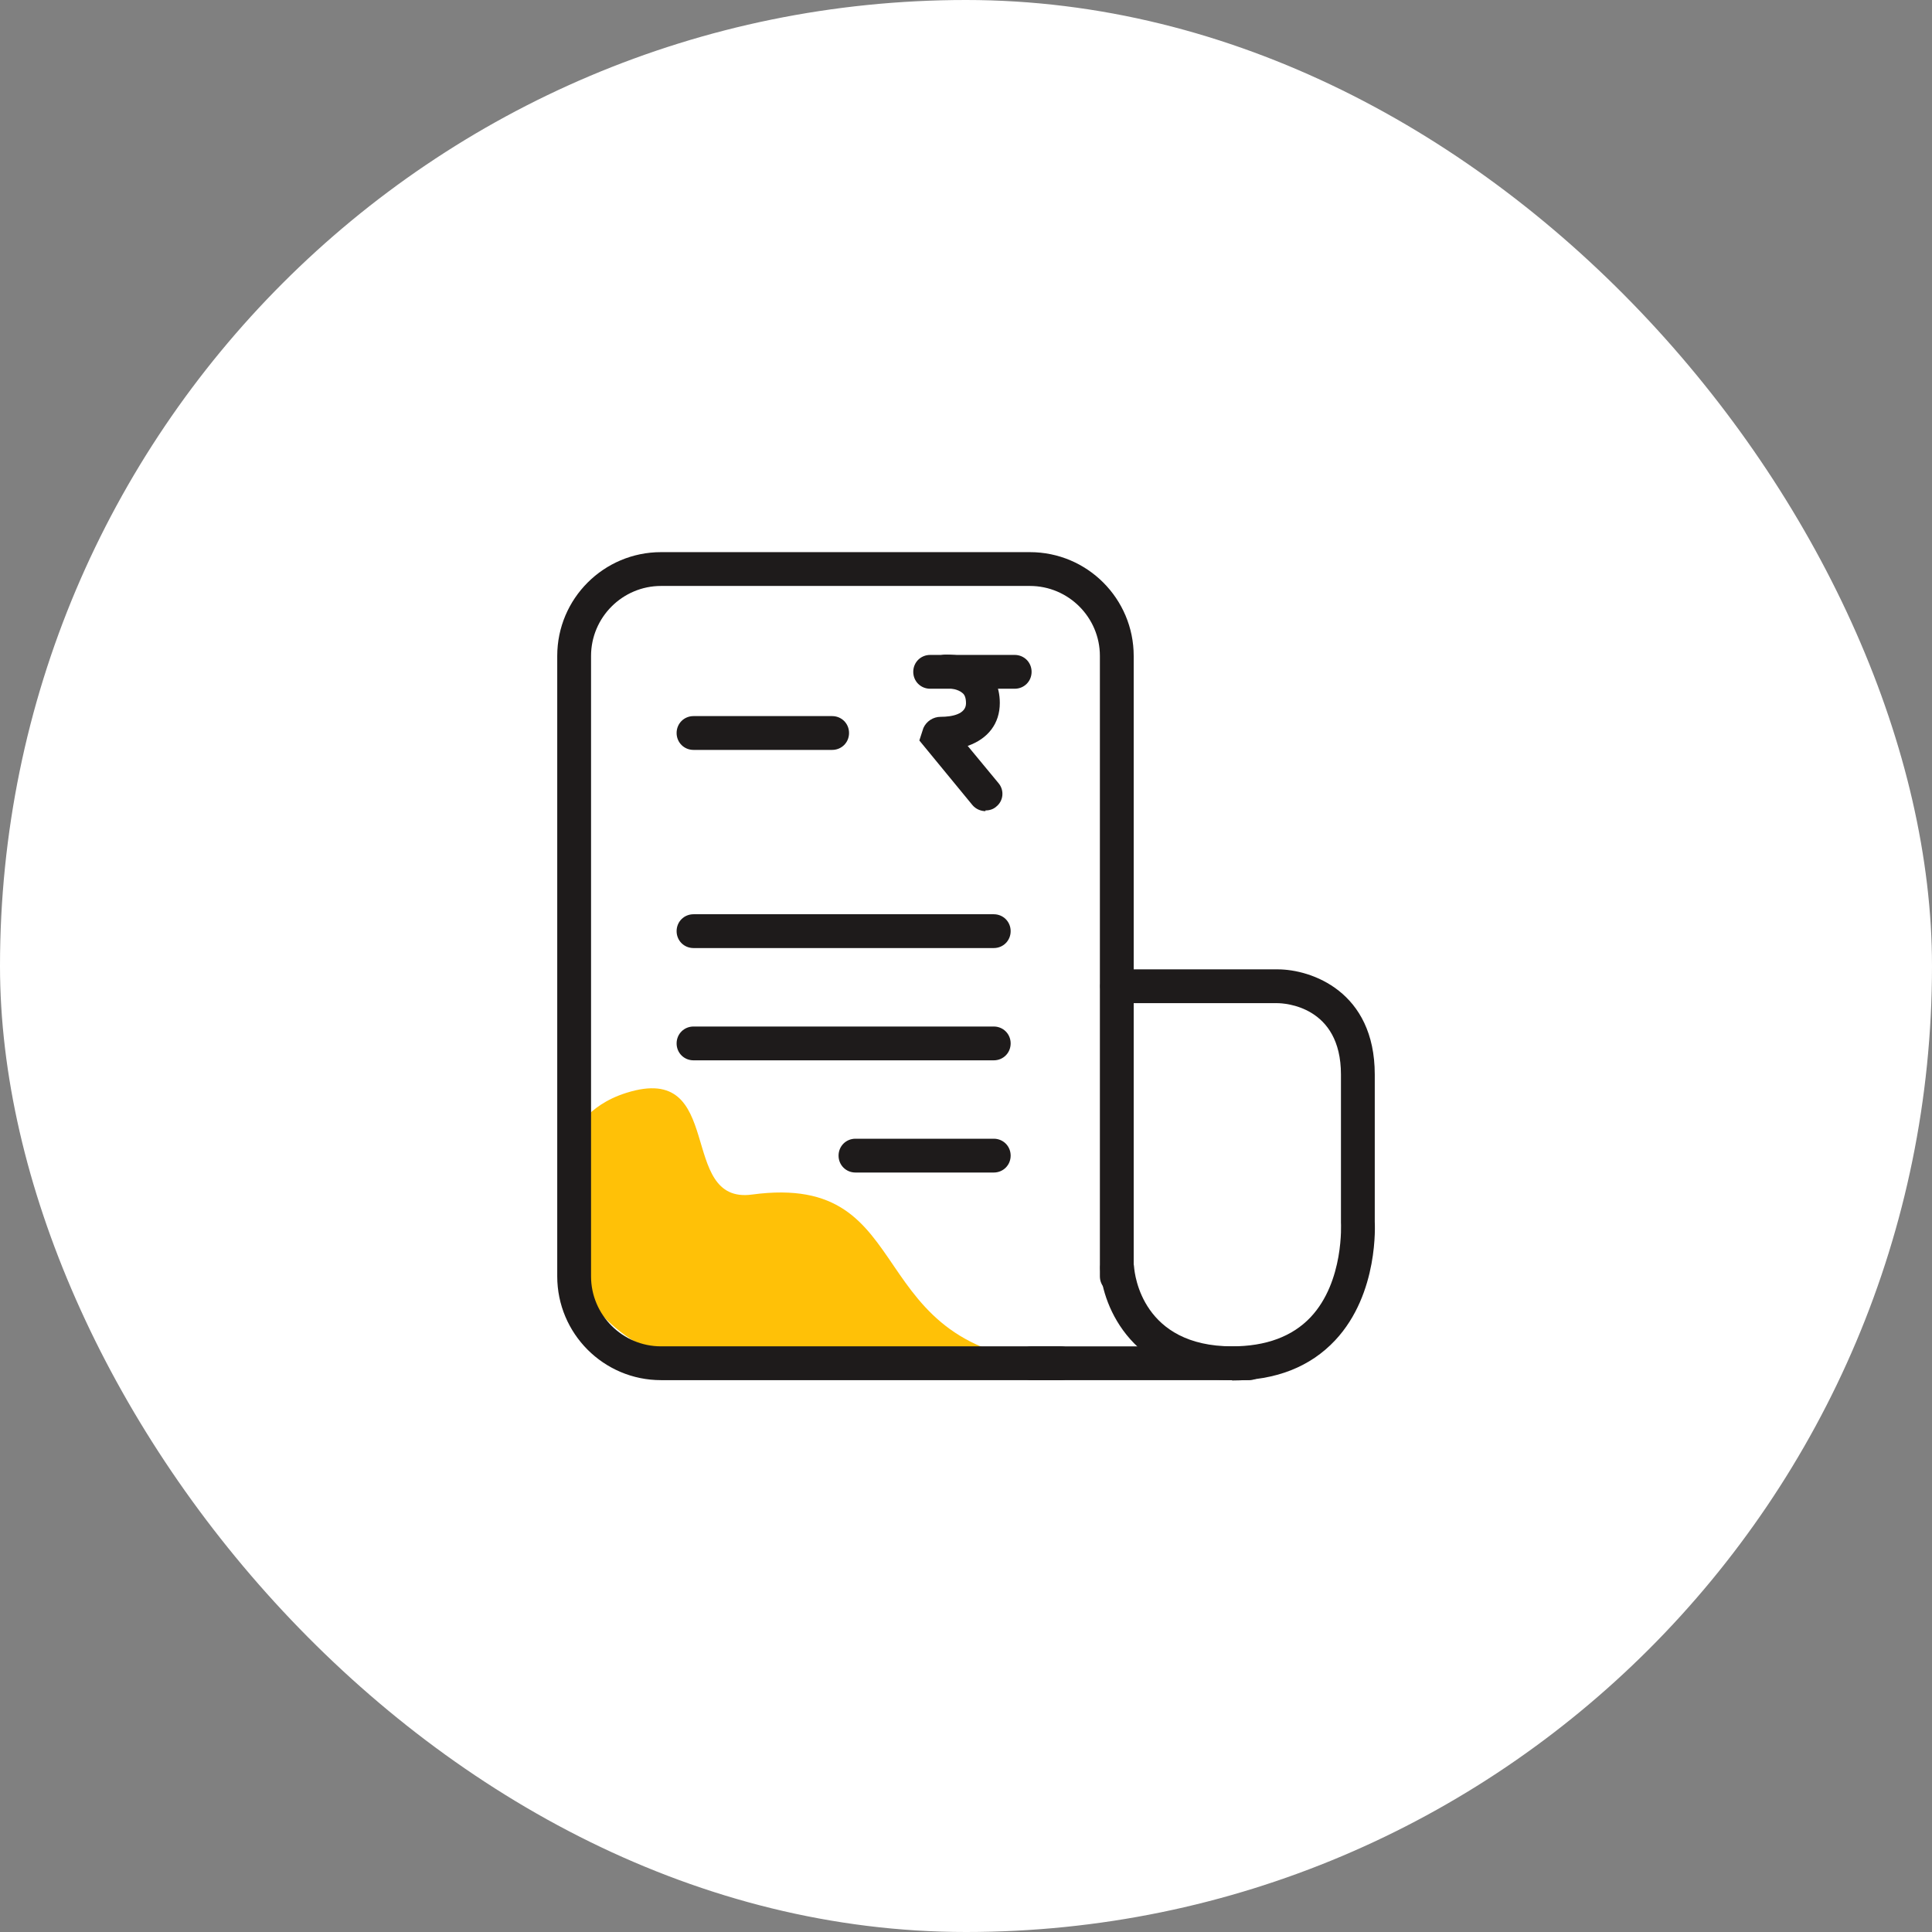 <svg width="80" height="80" viewBox="0 0 80 80" fill="none" xmlns="http://www.w3.org/2000/svg">
<rect x="0" y="0" width="80" height="80" fill="#808080" stroke="none"/>
<rect width="80" height="80" rx="40" fill="white"/>
<g clip-path="url(#clip0_1573_649)">
<path d="M43.92 56.45C35.394 56.002 38.292 48.498 31.138 49.464C28.016 49.884 30.088 43.948 25.944 45.25C24.236 45.782 23.774 46.958 23.774 46.958V52.838C23.774 52.838 25.426 56.436 29.486 56.436C33.546 56.436 47.224 56.618 43.92 56.436V56.45Z" fill="#FFC107"/>
<path d="M43.92 57.149H27.372C24.992 57.149 23.074 55.217 23.074 52.851V27.161C23.074 24.781 25.006 22.863 27.372 22.863H42.646C45.026 22.863 46.944 24.795 46.944 27.161V52.851C46.944 53.243 46.636 53.551 46.244 53.551C45.852 53.551 45.544 53.243 45.544 52.851V27.161C45.544 25.565 44.242 24.263 42.646 24.263H27.372C25.776 24.263 24.474 25.565 24.474 27.161V52.851C24.474 54.447 25.776 55.749 27.372 55.749H43.92C44.312 55.749 44.62 56.057 44.62 56.449C44.62 56.841 44.312 57.149 43.92 57.149Z" fill="#1E1B1B"/>
<path d="M51.019 57.149C46.931 57.149 45.657 54.139 45.559 52.543C45.531 52.151 45.825 51.829 46.217 51.801C46.636 51.759 46.931 52.067 46.959 52.459C46.986 52.795 47.309 55.749 51.019 55.749C52.419 55.749 53.511 55.343 54.267 54.545C55.666 53.061 55.526 50.653 55.526 50.625V44.493C55.526 41.651 53.175 41.539 52.895 41.539H46.258C45.867 41.539 45.559 41.231 45.559 40.839C45.559 40.447 45.867 40.139 46.258 40.139H52.908C54.294 40.139 56.926 41.049 56.926 44.493V50.583C56.926 50.653 57.108 53.551 55.288 55.497C54.252 56.603 52.825 57.163 51.019 57.163V57.149Z" fill="#1E1B1B"/>
<path d="M51.719 57.15H42.717C42.325 57.15 42.017 56.842 42.017 56.45C42.017 56.058 42.325 55.75 42.717 55.75H51.719C52.111 55.75 52.419 56.058 52.419 56.45C52.419 56.842 52.111 57.15 51.719 57.15Z" fill="#1E1B1B"/>
<path d="M34.457 31.052H28.717C28.325 31.052 28.017 30.744 28.017 30.352C28.017 29.96 28.325 29.652 28.717 29.652H34.457C34.849 29.652 35.157 29.96 35.157 30.352C35.157 30.744 34.849 31.052 34.457 31.052Z" fill="#1E1B1B"/>
<path d="M41.149 39.257H28.717C28.325 39.257 28.017 38.949 28.017 38.557C28.017 38.165 28.325 37.857 28.717 37.857H41.149C41.541 37.857 41.849 38.165 41.849 38.557C41.849 38.949 41.541 39.257 41.149 39.257Z" fill="#1E1B1B"/>
<path d="M41.149 43.906H28.717C28.325 43.906 28.017 43.598 28.017 43.206C28.017 42.814 28.325 42.506 28.717 42.506H41.149C41.541 42.506 41.849 42.814 41.849 43.206C41.849 43.598 41.541 43.906 41.149 43.906Z" fill="#1E1B1B"/>
<path d="M41.149 48.552H35.423C35.031 48.552 34.723 48.244 34.723 47.852C34.723 47.46 35.031 47.152 35.423 47.152H41.149C41.541 47.152 41.849 47.46 41.849 47.852C41.849 48.244 41.541 48.552 41.149 48.552Z" fill="#1E1B1B"/>
<path d="M42.016 28.519H38.516C38.124 28.519 37.816 28.211 37.816 27.819C37.816 27.427 38.124 27.119 38.516 27.119H42.016C42.408 27.119 42.716 27.427 42.716 27.819C42.716 28.211 42.408 28.519 42.016 28.519Z" fill="#1E1B1B"/>
<path d="M40.812 33.588C40.616 33.588 40.406 33.504 40.266 33.336L38.068 30.662L38.236 30.144C38.362 29.864 38.642 29.682 38.95 29.682C39.426 29.682 40 29.57 40 29.122C40 28.87 39.93 28.758 39.86 28.702C39.678 28.534 39.328 28.492 39.202 28.506C38.824 28.562 38.488 28.226 38.474 27.834C38.46 27.456 38.754 27.12 39.132 27.106C39.23 27.106 40.168 27.064 40.826 27.68C41.092 27.932 41.4 28.38 41.4 29.108C41.4 29.962 40.91 30.592 40.07 30.886L41.344 32.426C41.596 32.72 41.554 33.168 41.246 33.406C41.12 33.518 40.952 33.56 40.798 33.56L40.812 33.588Z" fill="#1E1B1B"/>
</g>
<defs>
<clipPath id="clip0_1573_649">
<rect width="56" height="56" fill="white" transform="translate(12 12)"/>
</clipPath>
</defs>
</svg>
